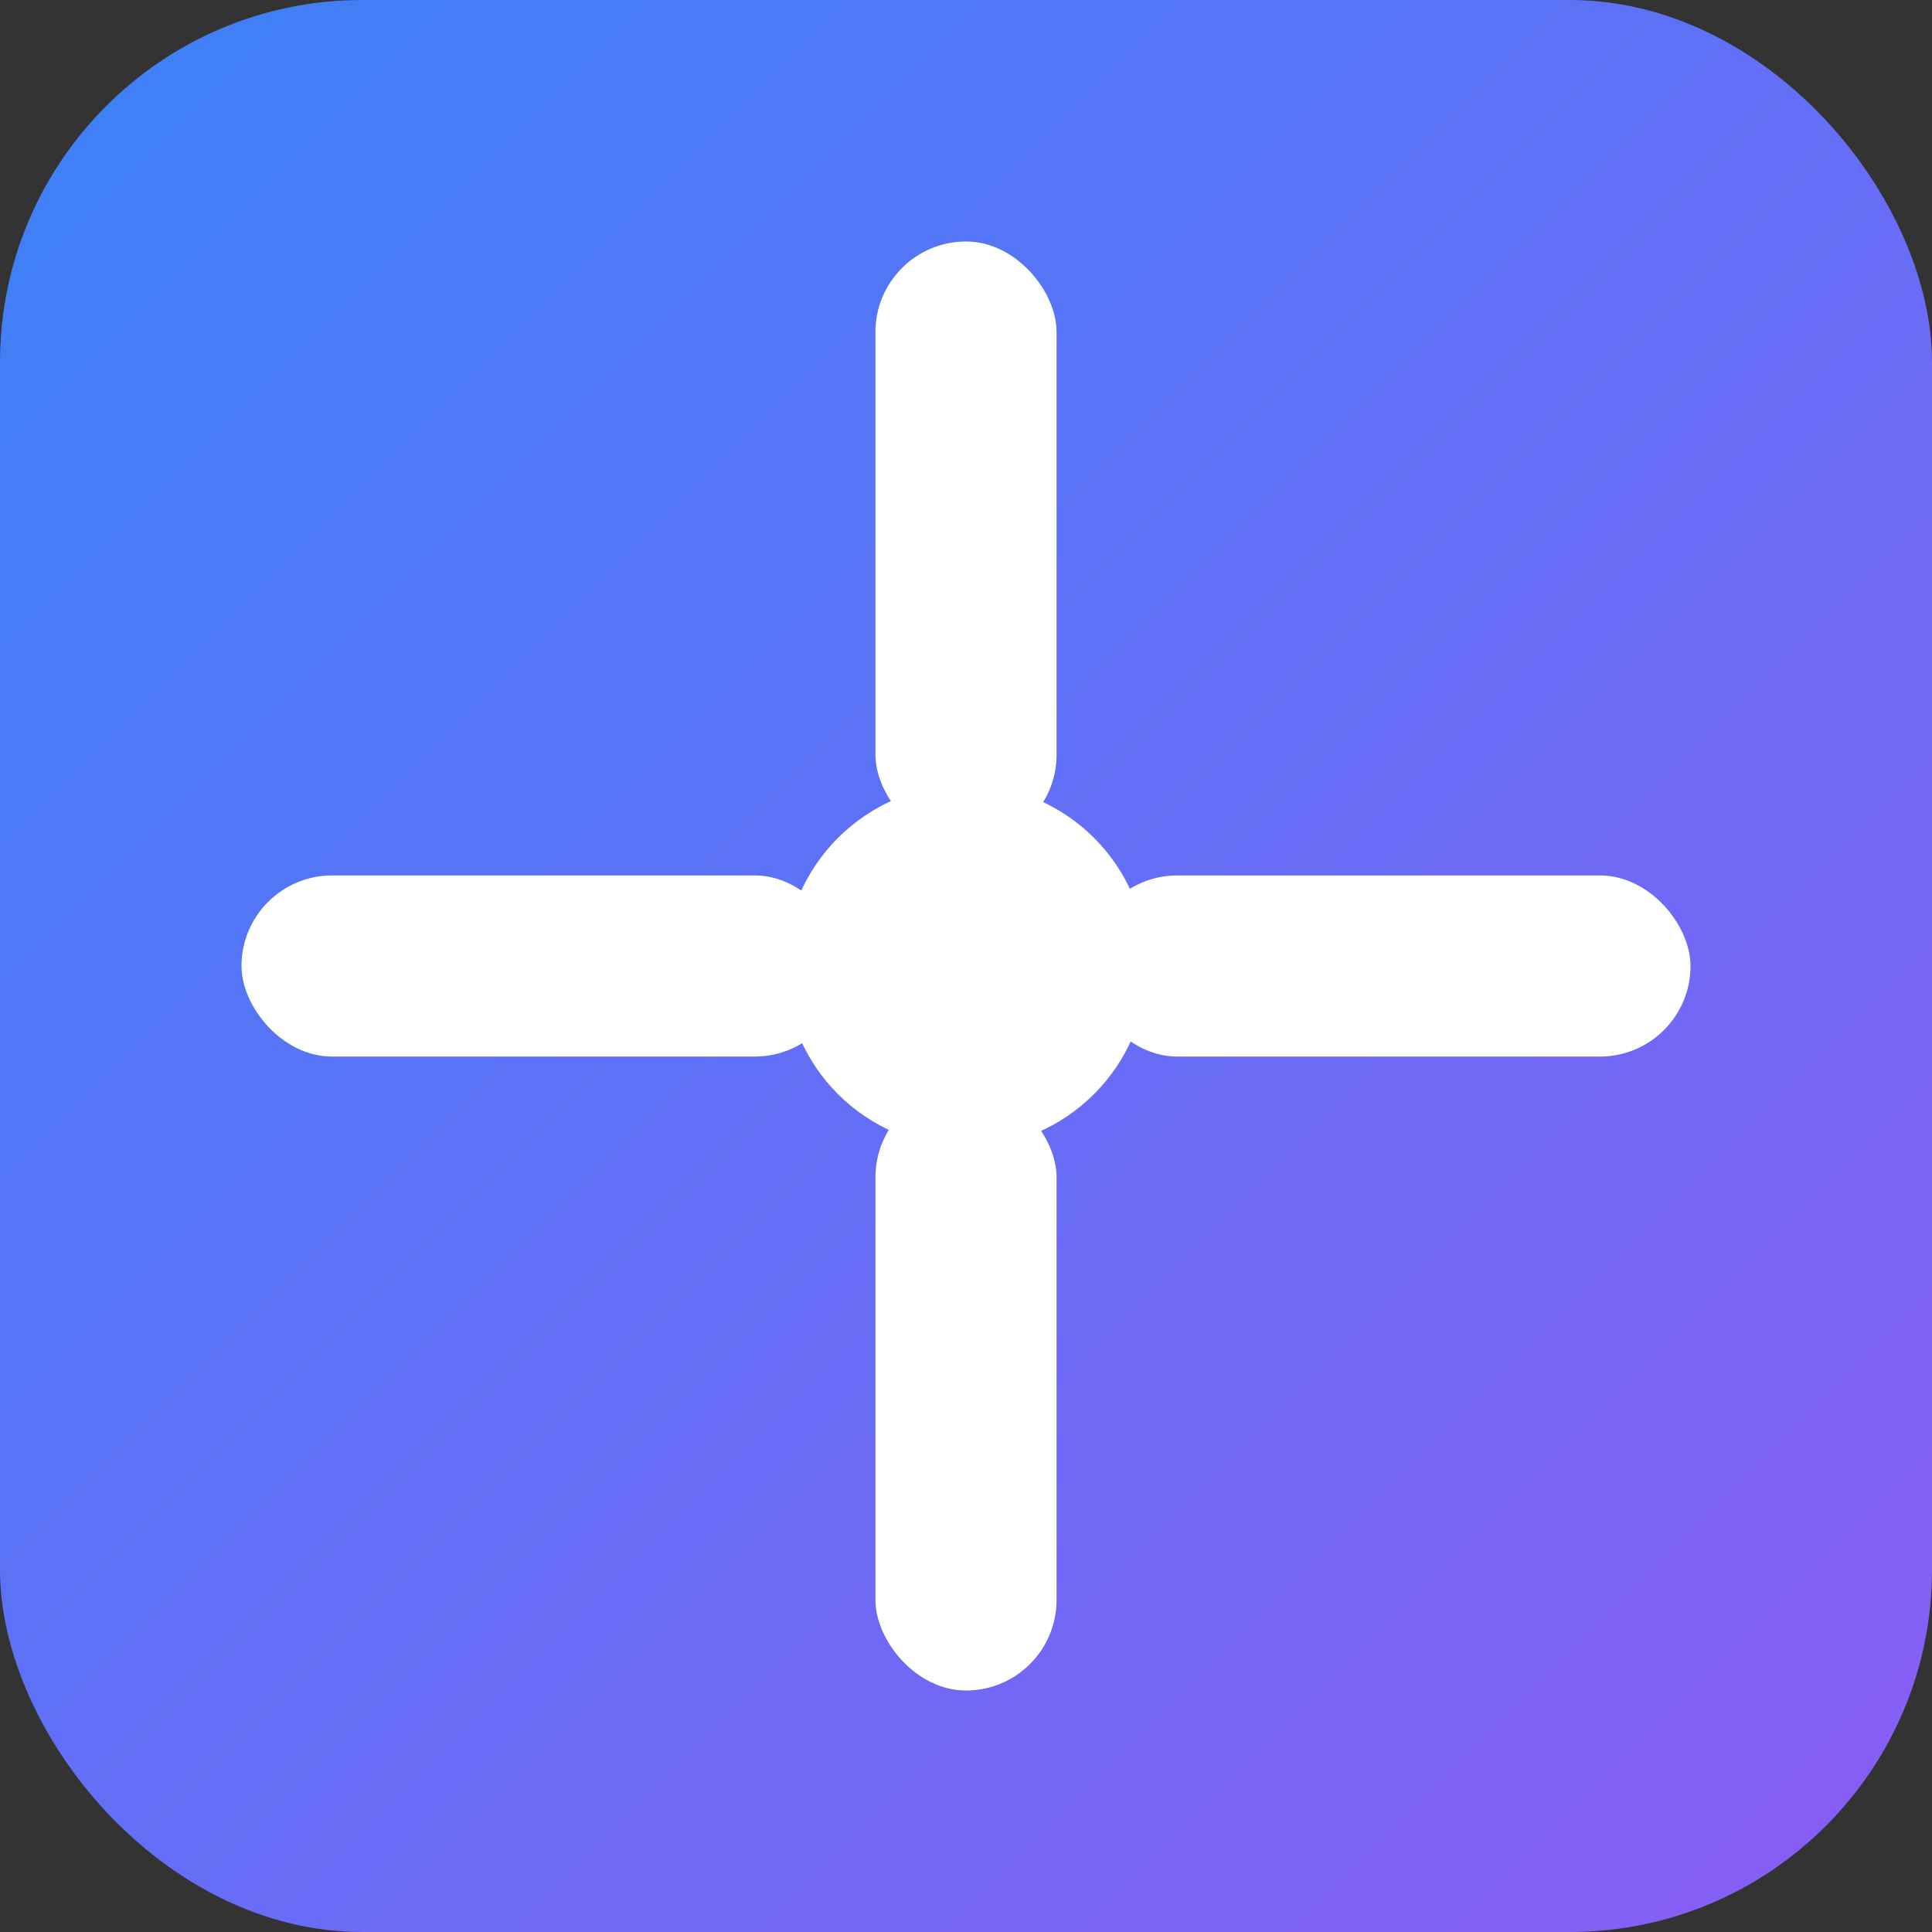<svg xmlns="http://www.w3.org/2000/svg" viewBox="0 0 32 32" fill="none">
  <rect x="0" y="0" width="32" height="32" fill="#333333" stroke="none"/>
  <defs>
    <linearGradient id="bg" x1="0%" y1="0%" x2="100%" y2="100%">
      <stop offset="0%" style="stop-color:#3b82f6"/>
      <stop offset="100%" style="stop-color:#8b5cf6"/>
    </linearGradient>
  </defs>
  
  <!-- Background -->
  <rect width="32" height="32" rx="6" fill="url(#bg)"/>
  
  <!-- Crosshair -->
  <!-- Vertical line -->
  <rect x="14.5" y="4" width="3" height="10" rx="1.5" fill="white"/>
  <rect x="14.5" y="18" width="3" height="10" rx="1.5" fill="white"/>
  <!-- Horizontal line -->
  <rect x="4" y="14.5" width="10" height="3" rx="1.5" fill="white"/>
  <rect x="18" y="14.5" width="10" height="3" rx="1.5" fill="white"/>
  
  <!-- Center dot -->
  <circle cx="16" cy="16" r="3" fill="white"/>
</svg>